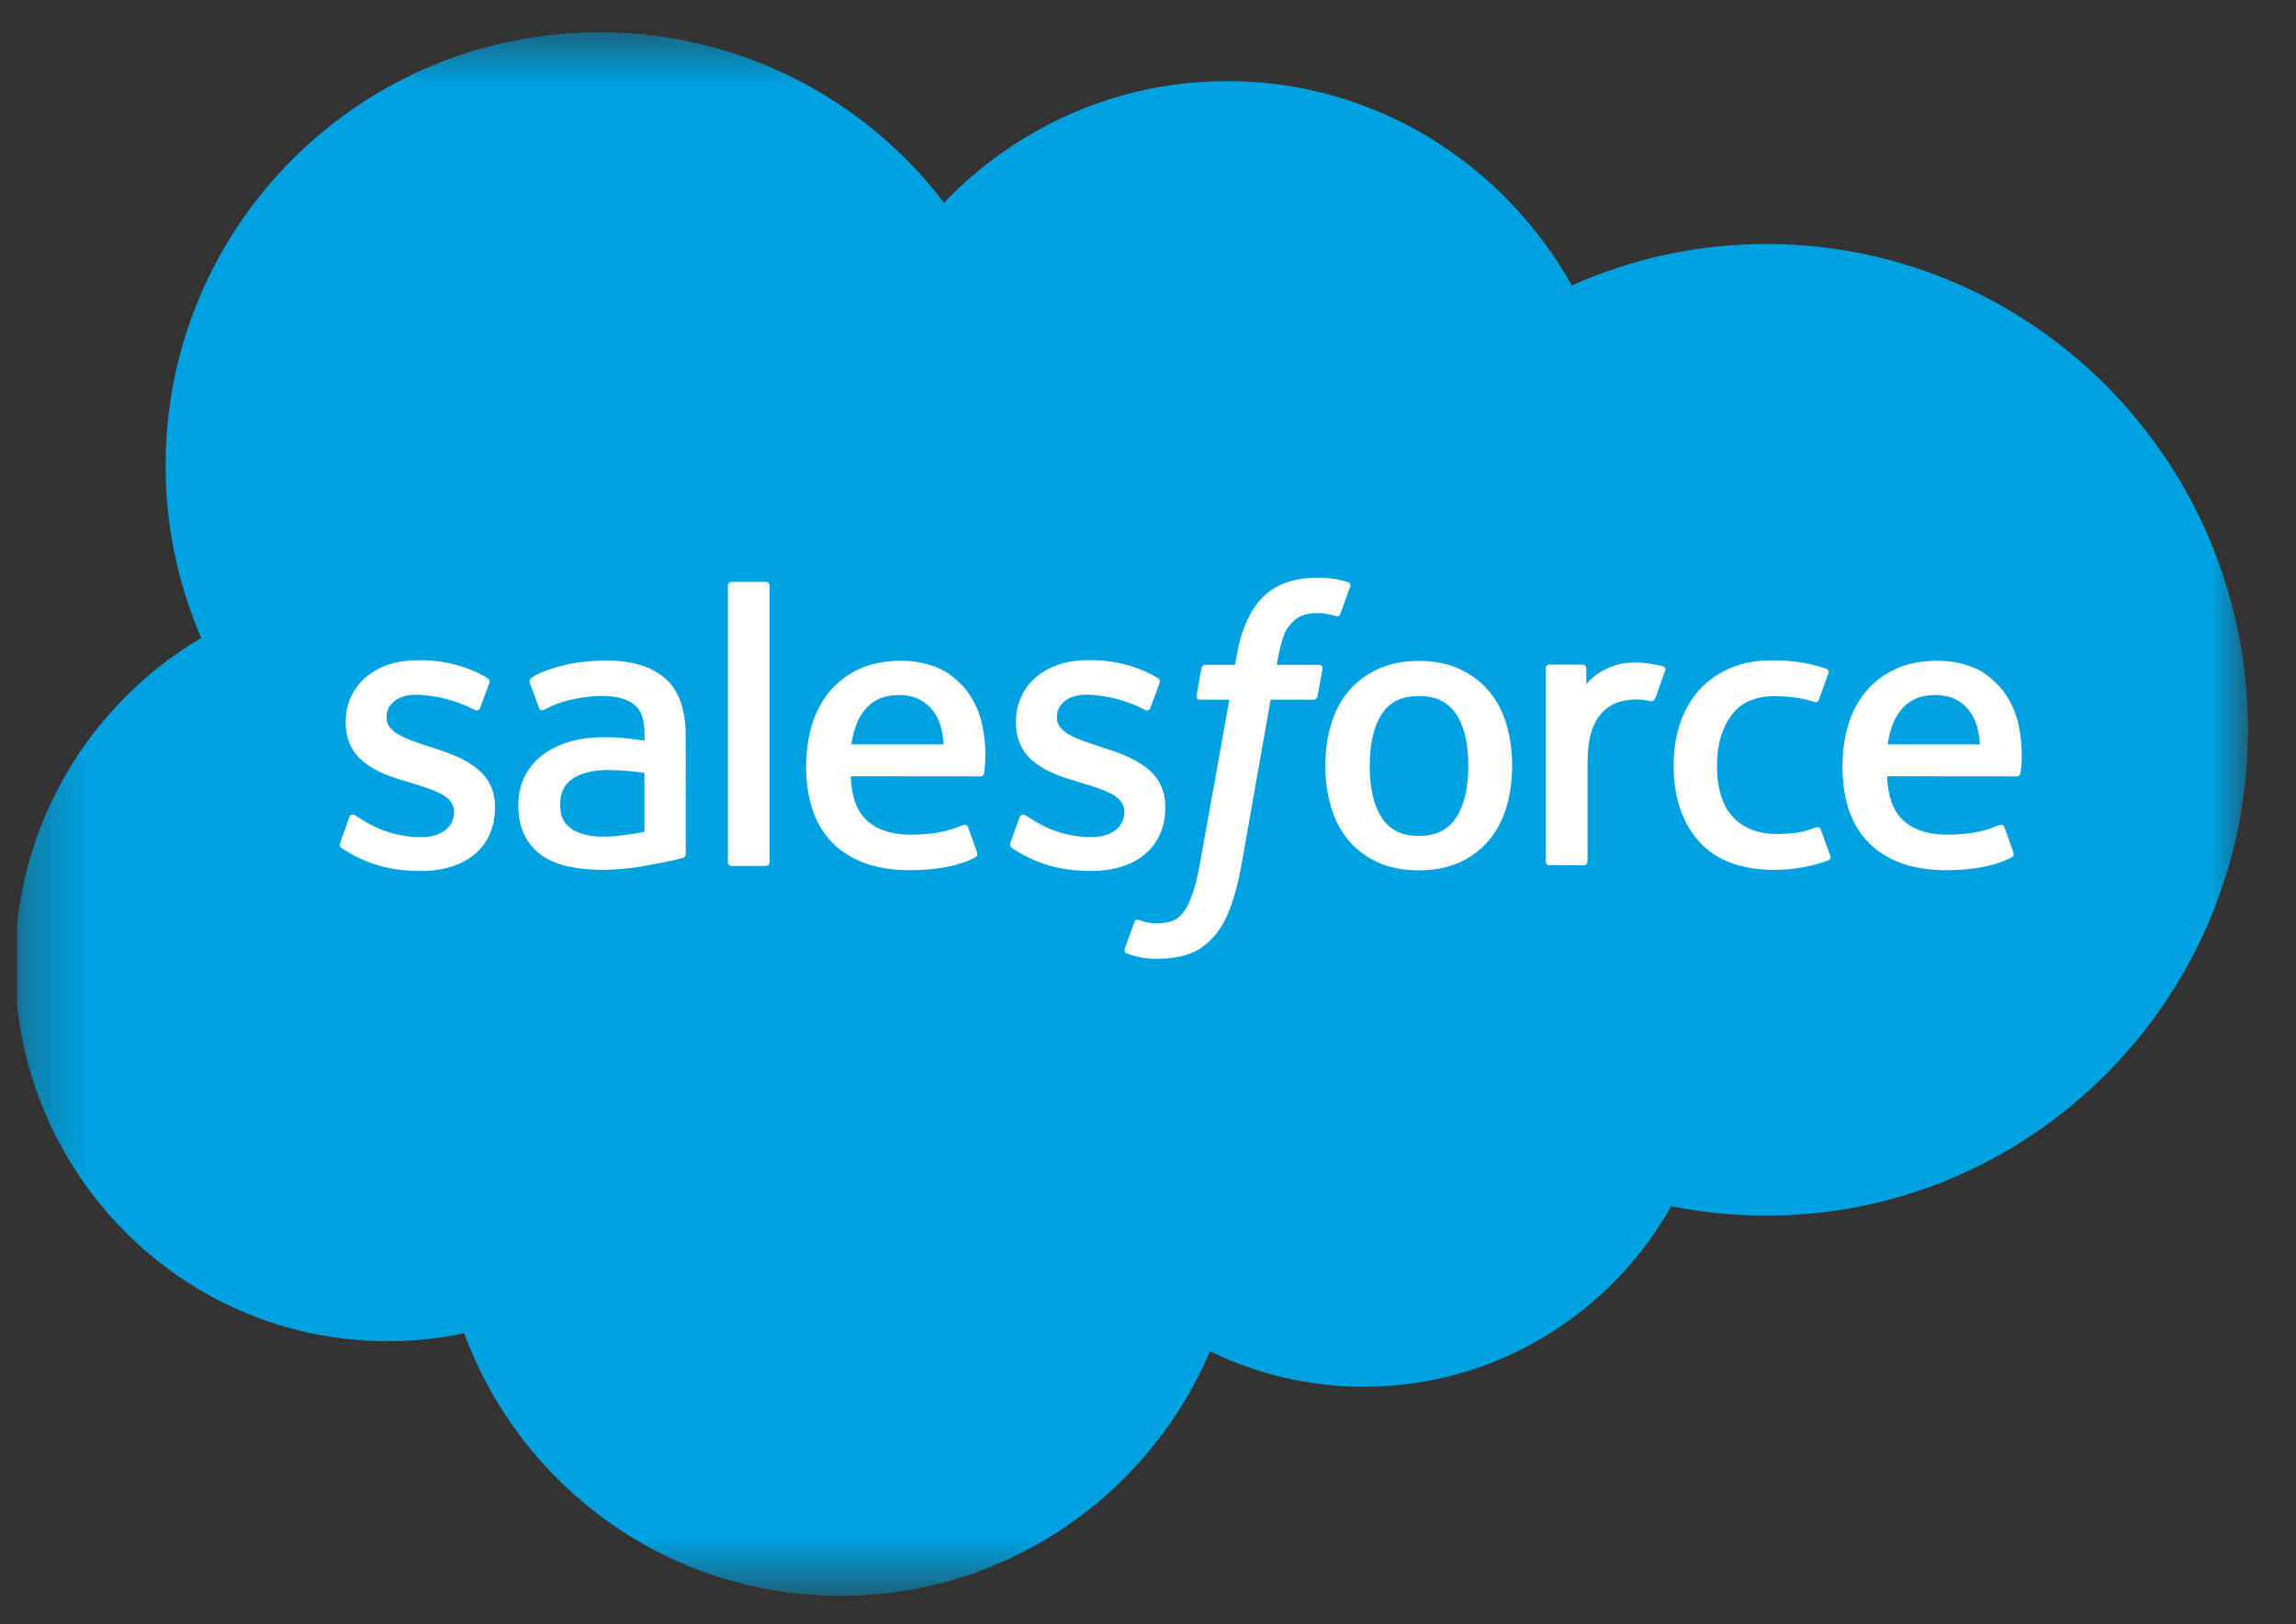 <svg width="41" height="29" viewBox="0 0 41 29" fill="none" xmlns="http://www.w3.org/2000/svg">
<rect x="0" y="0" width="41" height="29" fill="#333333" stroke="none"/>
<g clip-path="url(#clip0_3319_26488)">
<mask id="mask0_3319_26488" style="mask-type:luminance" maskUnits="userSpaceOnUse" x="0" y="0" width="41" height="29">
<path d="M0.312 0.569H40.166V28.407H0.312V0.569Z" fill="white"/>
</mask>
<g mask="url(#mask0_3319_26488)">
<path fill-rule="evenodd" clip-rule="evenodd" d="M16.86 3.616C18.146 2.277 19.937 1.448 21.915 1.448C24.552 1.448 26.838 2.913 28.069 5.096C29.161 4.608 30.345 4.356 31.541 4.356C36.289 4.356 40.142 8.239 40.142 13.03C40.142 17.821 36.289 21.704 31.541 21.704C30.961 21.704 30.396 21.646 29.842 21.536C28.765 23.455 26.706 24.759 24.362 24.759C23.407 24.761 22.465 24.544 21.607 24.126C20.516 26.69 17.974 28.492 15.014 28.492C11.922 28.492 9.3 26.544 8.289 23.804C7.839 23.899 7.38 23.946 6.92 23.946C3.242 23.946 0.268 20.928 0.268 17.221C0.268 14.73 1.607 12.562 3.594 11.389C3.173 10.418 2.956 9.371 2.957 8.312C2.957 4.034 6.429 0.576 10.708 0.576C13.213 0.576 15.455 1.77 16.861 3.624" fill="#00A1E0"/>
</g>
<path fill-rule="evenodd" clip-rule="evenodd" d="M6.076 15.045C6.051 15.11 6.085 15.124 6.093 15.135C6.168 15.19 6.244 15.229 6.32 15.273C6.728 15.488 7.112 15.551 7.513 15.551C8.331 15.551 8.839 15.116 8.839 14.416V14.402C8.839 13.754 8.265 13.518 7.728 13.35L7.658 13.327C7.252 13.196 6.902 13.081 6.902 12.814V12.801C6.902 12.572 7.107 12.404 7.424 12.404C7.775 12.404 8.194 12.521 8.463 12.669C8.463 12.669 8.542 12.72 8.571 12.643C8.587 12.602 8.723 12.236 8.738 12.195C8.753 12.152 8.726 12.12 8.698 12.103C8.391 11.916 7.966 11.788 7.526 11.788L7.444 11.789C6.696 11.789 6.173 12.241 6.173 12.889V12.903C6.173 13.585 6.75 13.808 7.289 13.962L7.376 13.989C7.769 14.11 8.108 14.215 8.108 14.49V14.504C8.108 14.758 7.887 14.946 7.533 14.946C7.395 14.946 6.955 14.944 6.479 14.643C6.422 14.61 6.389 14.585 6.344 14.558C6.321 14.544 6.262 14.518 6.237 14.595L6.076 15.043M18.046 15.043C18.021 15.109 18.055 15.123 18.064 15.134C18.138 15.188 18.215 15.228 18.291 15.272C18.698 15.487 19.082 15.55 19.483 15.55C20.301 15.55 20.809 15.115 20.809 14.415V14.401C20.809 13.753 20.237 13.517 19.699 13.349L19.629 13.326C19.223 13.194 18.873 13.08 18.873 12.813V12.8C18.873 12.571 19.078 12.403 19.394 12.403C19.746 12.403 20.163 12.52 20.433 12.668C20.433 12.668 20.512 12.719 20.541 12.642C20.557 12.601 20.694 12.235 20.707 12.194C20.723 12.151 20.695 12.119 20.668 12.102C20.36 11.915 19.935 11.787 19.495 11.787L19.413 11.787C18.665 11.787 18.142 12.24 18.142 12.888V12.902C18.142 13.584 18.719 13.807 19.258 13.961L19.345 13.988C19.739 14.109 20.078 14.213 20.078 14.489V14.503C20.078 14.756 19.856 14.945 19.502 14.945C19.363 14.945 18.923 14.943 18.448 14.642C18.391 14.608 18.357 14.585 18.313 14.557C18.298 14.548 18.229 14.521 18.206 14.594L18.045 15.042M26.22 13.671C26.22 14.067 26.147 14.379 26.002 14.6C25.858 14.818 25.64 14.925 25.337 14.925C25.034 14.925 24.817 14.819 24.675 14.601C24.532 14.382 24.459 14.068 24.459 13.672C24.459 13.277 24.532 12.966 24.675 12.748C24.817 12.531 25.032 12.427 25.337 12.427C25.642 12.427 25.858 12.532 26.002 12.748C26.148 12.966 26.22 13.277 26.22 13.672M26.903 12.938C26.836 12.711 26.732 12.512 26.593 12.345C26.453 12.178 26.278 12.043 26.068 11.946C25.86 11.849 25.614 11.8 25.335 11.8C25.057 11.8 24.812 11.849 24.603 11.946C24.395 12.044 24.218 12.178 24.078 12.345C23.939 12.512 23.835 12.711 23.768 12.938C23.701 13.164 23.667 13.41 23.667 13.672C23.667 13.935 23.701 14.181 23.768 14.406C23.835 14.634 23.939 14.833 24.078 15C24.218 15.167 24.395 15.3 24.603 15.396C24.812 15.491 25.058 15.539 25.335 15.539C25.612 15.539 25.858 15.491 26.067 15.396C26.275 15.301 26.452 15.167 26.591 15C26.73 14.833 26.834 14.634 26.902 14.406C26.968 14.181 27.002 13.935 27.002 13.672C27.002 13.412 26.968 13.164 26.902 12.938M32.514 14.814C32.491 14.748 32.426 14.773 32.426 14.773C32.327 14.81 32.221 14.846 32.108 14.863C31.995 14.881 31.868 14.89 31.735 14.89C31.405 14.89 31.141 14.792 30.954 14.597C30.765 14.402 30.659 14.089 30.661 13.664C30.662 13.277 30.755 12.987 30.923 12.764C31.089 12.544 31.343 12.43 31.68 12.43C31.962 12.43 32.177 12.463 32.403 12.533C32.403 12.533 32.456 12.557 32.482 12.486C32.542 12.32 32.586 12.202 32.651 12.02C32.669 11.968 32.624 11.946 32.608 11.94C32.519 11.905 32.31 11.849 32.152 11.825C32.004 11.802 31.833 11.79 31.639 11.79C31.352 11.79 31.097 11.839 30.879 11.937C30.661 12.034 30.476 12.168 30.329 12.335C30.183 12.502 30.072 12.702 29.997 12.929C29.923 13.154 29.886 13.402 29.886 13.664C29.886 14.23 30.038 14.688 30.34 15.024C30.642 15.361 31.096 15.531 31.688 15.531C32.038 15.531 32.397 15.46 32.655 15.358C32.655 15.358 32.704 15.334 32.683 15.277L32.514 14.814M33.708 13.29C33.741 13.07 33.801 12.887 33.896 12.745C34.038 12.528 34.253 12.409 34.557 12.409C34.86 12.409 35.061 12.529 35.204 12.745C35.299 12.888 35.341 13.078 35.357 13.29L33.701 13.29L33.708 13.29ZM36.009 12.806C35.95 12.588 35.806 12.367 35.713 12.266C35.563 12.106 35.418 11.993 35.273 11.932C35.064 11.843 34.838 11.797 34.611 11.797C34.322 11.797 34.06 11.846 33.847 11.945C33.635 12.045 33.456 12.181 33.316 12.351C33.175 12.521 33.069 12.722 33.002 12.952C32.935 13.179 32.901 13.428 32.901 13.689C32.901 13.956 32.936 14.203 33.005 14.428C33.075 14.653 33.188 14.851 33.341 15.015C33.493 15.181 33.688 15.309 33.923 15.4C34.156 15.491 34.438 15.537 34.762 15.536C35.43 15.534 35.782 15.385 35.925 15.305C35.951 15.29 35.975 15.265 35.945 15.194L35.794 14.771C35.771 14.708 35.707 14.73 35.707 14.73C35.542 14.792 35.307 14.903 34.758 14.902C34.399 14.901 34.133 14.795 33.967 14.629C33.797 14.459 33.712 14.212 33.698 13.86L36.013 13.862C36.013 13.862 36.074 13.861 36.081 13.802C36.083 13.777 36.16 13.327 36.012 12.807L36.009 12.806ZM15.203 13.29C15.235 13.07 15.296 12.887 15.39 12.745C15.532 12.528 15.748 12.409 16.051 12.409C16.354 12.409 16.555 12.529 16.699 12.745C16.794 12.888 16.835 13.078 16.851 13.29L15.195 13.29L15.203 13.29ZM17.503 12.806C17.445 12.588 17.301 12.367 17.207 12.266C17.058 12.106 16.913 11.993 16.767 11.932C16.558 11.843 16.333 11.797 16.105 11.797C15.817 11.797 15.554 11.846 15.342 11.945C15.13 12.045 14.951 12.181 14.81 12.351C14.67 12.521 14.564 12.722 14.496 12.952C14.429 13.179 14.395 13.428 14.395 13.689C14.395 13.956 14.43 14.203 14.5 14.428C14.57 14.653 14.684 14.851 14.834 15.015C14.987 15.181 15.182 15.309 15.416 15.4C15.649 15.491 15.93 15.537 16.256 15.536C16.924 15.534 17.275 15.385 17.419 15.305C17.445 15.29 17.469 15.265 17.439 15.194L17.288 14.771C17.264 14.708 17.2 14.73 17.2 14.73C17.035 14.792 16.8 14.903 16.251 14.902C15.893 14.901 15.627 14.795 15.46 14.629C15.29 14.459 15.205 14.212 15.191 13.86L17.507 13.862C17.507 13.862 17.567 13.861 17.574 13.802C17.576 13.777 17.653 13.327 17.505 12.807L17.503 12.806ZM10.206 14.799C10.116 14.727 10.103 14.709 10.073 14.662C10.027 14.591 10.004 14.491 10.004 14.362C10.004 14.159 10.071 14.013 10.21 13.915C10.209 13.915 10.41 13.742 10.881 13.748C11.091 13.752 11.301 13.769 11.508 13.801V14.852H11.509C11.509 14.852 11.216 14.915 10.885 14.935C10.414 14.963 10.206 14.8 10.208 14.8L10.206 14.799ZM11.127 13.173C11.033 13.166 10.911 13.163 10.766 13.163C10.568 13.163 10.376 13.187 10.198 13.236C10.017 13.284 9.855 13.36 9.716 13.46C9.576 13.559 9.461 13.69 9.38 13.841C9.298 13.993 9.256 14.172 9.256 14.374C9.256 14.579 9.292 14.756 9.362 14.902C9.431 15.045 9.535 15.17 9.664 15.263C9.793 15.357 9.951 15.426 10.134 15.467C10.316 15.508 10.521 15.53 10.747 15.53C10.984 15.53 11.22 15.509 11.449 15.471C11.643 15.437 11.837 15.4 12.03 15.358C12.107 15.34 12.193 15.317 12.193 15.317C12.25 15.302 12.246 15.241 12.246 15.241L12.245 13.131C12.245 12.668 12.121 12.324 11.877 12.111C11.633 11.899 11.277 11.792 10.816 11.792C10.643 11.792 10.363 11.816 10.196 11.849C10.196 11.849 9.692 11.947 9.484 12.11C9.484 12.11 9.438 12.138 9.463 12.202L9.627 12.641C9.648 12.698 9.703 12.679 9.703 12.679C9.703 12.679 9.721 12.672 9.741 12.66C10.185 12.418 10.748 12.425 10.748 12.425C10.997 12.425 11.19 12.476 11.319 12.575C11.445 12.672 11.51 12.818 11.51 13.126V13.223C11.312 13.195 11.129 13.178 11.129 13.178L11.127 13.173ZM29.735 11.982C29.738 11.974 29.74 11.966 29.74 11.957C29.74 11.949 29.738 11.94 29.735 11.933C29.732 11.925 29.727 11.918 29.721 11.912C29.715 11.906 29.708 11.902 29.7 11.898C29.66 11.883 29.464 11.842 29.313 11.833C29.023 11.814 28.862 11.863 28.717 11.928C28.573 11.993 28.415 12.097 28.327 12.217L28.327 11.936C28.327 11.897 28.299 11.866 28.26 11.866H27.668C27.63 11.866 27.602 11.897 27.602 11.936V15.379C27.602 15.398 27.61 15.415 27.623 15.429C27.636 15.442 27.654 15.449 27.672 15.449H28.279C28.297 15.449 28.315 15.442 28.328 15.428C28.341 15.415 28.349 15.398 28.349 15.379V13.65C28.349 13.418 28.374 13.188 28.425 13.043C28.475 12.9 28.544 12.786 28.628 12.704C28.707 12.624 28.805 12.566 28.913 12.532C29.014 12.503 29.119 12.488 29.224 12.488C29.345 12.488 29.477 12.52 29.477 12.52C29.522 12.524 29.547 12.497 29.562 12.457C29.601 12.351 29.714 12.035 29.736 11.972" fill="#FFFFFE"/>
<path fill-rule="evenodd" clip-rule="evenodd" d="M24.069 10.393C23.994 10.37 23.918 10.352 23.841 10.338C23.737 10.321 23.632 10.313 23.526 10.314C23.108 10.314 22.779 10.432 22.547 10.665C22.318 10.897 22.161 11.249 22.083 11.713L22.055 11.87H21.53C21.53 11.87 21.466 11.867 21.453 11.937L21.366 12.418C21.36 12.464 21.38 12.493 21.442 12.492H21.953L21.434 15.385C21.394 15.618 21.347 15.81 21.296 15.955C21.245 16.098 21.196 16.206 21.135 16.284C21.076 16.359 21.02 16.415 20.923 16.447C20.843 16.474 20.752 16.486 20.651 16.486C20.595 16.486 20.521 16.477 20.466 16.466C20.411 16.455 20.382 16.443 20.341 16.425C20.341 16.425 20.281 16.402 20.258 16.462C20.238 16.512 20.102 16.886 20.086 16.932C20.07 16.978 20.093 17.014 20.122 17.024C20.19 17.049 20.24 17.064 20.333 17.086C20.462 17.116 20.57 17.118 20.672 17.118C20.884 17.118 21.078 17.088 21.239 17.03C21.401 16.972 21.541 16.87 21.666 16.732C21.801 16.584 21.885 16.428 21.966 16.215C22.047 16.005 22.115 15.743 22.169 15.439L22.69 12.492H23.451C23.451 12.492 23.516 12.495 23.529 12.425L23.615 11.945C23.621 11.899 23.601 11.87 23.54 11.87H22.801C22.804 11.854 22.838 11.594 22.923 11.349C22.959 11.244 23.027 11.16 23.085 11.102C23.139 11.047 23.205 11.006 23.278 10.982C23.359 10.957 23.442 10.945 23.526 10.946C23.596 10.946 23.664 10.954 23.716 10.965C23.788 10.98 23.816 10.989 23.835 10.994C23.91 11.017 23.92 10.995 23.935 10.958L24.111 10.473C24.13 10.421 24.085 10.399 24.069 10.393ZM13.743 15.391C13.743 15.43 13.716 15.461 13.677 15.461H13.064C13.025 15.461 12.998 15.43 12.998 15.391V10.458C12.998 10.42 13.025 10.389 13.064 10.389H13.677C13.716 10.389 13.743 10.42 13.743 10.458V15.391Z" fill="#FFFFFE"/>
</g>
<defs>
<clipPath id="clip0_3319_26488">
<rect width="40" height="28" fill="white" transform="translate(0.303 0.495)"/>
</clipPath>
</defs>
</svg>

